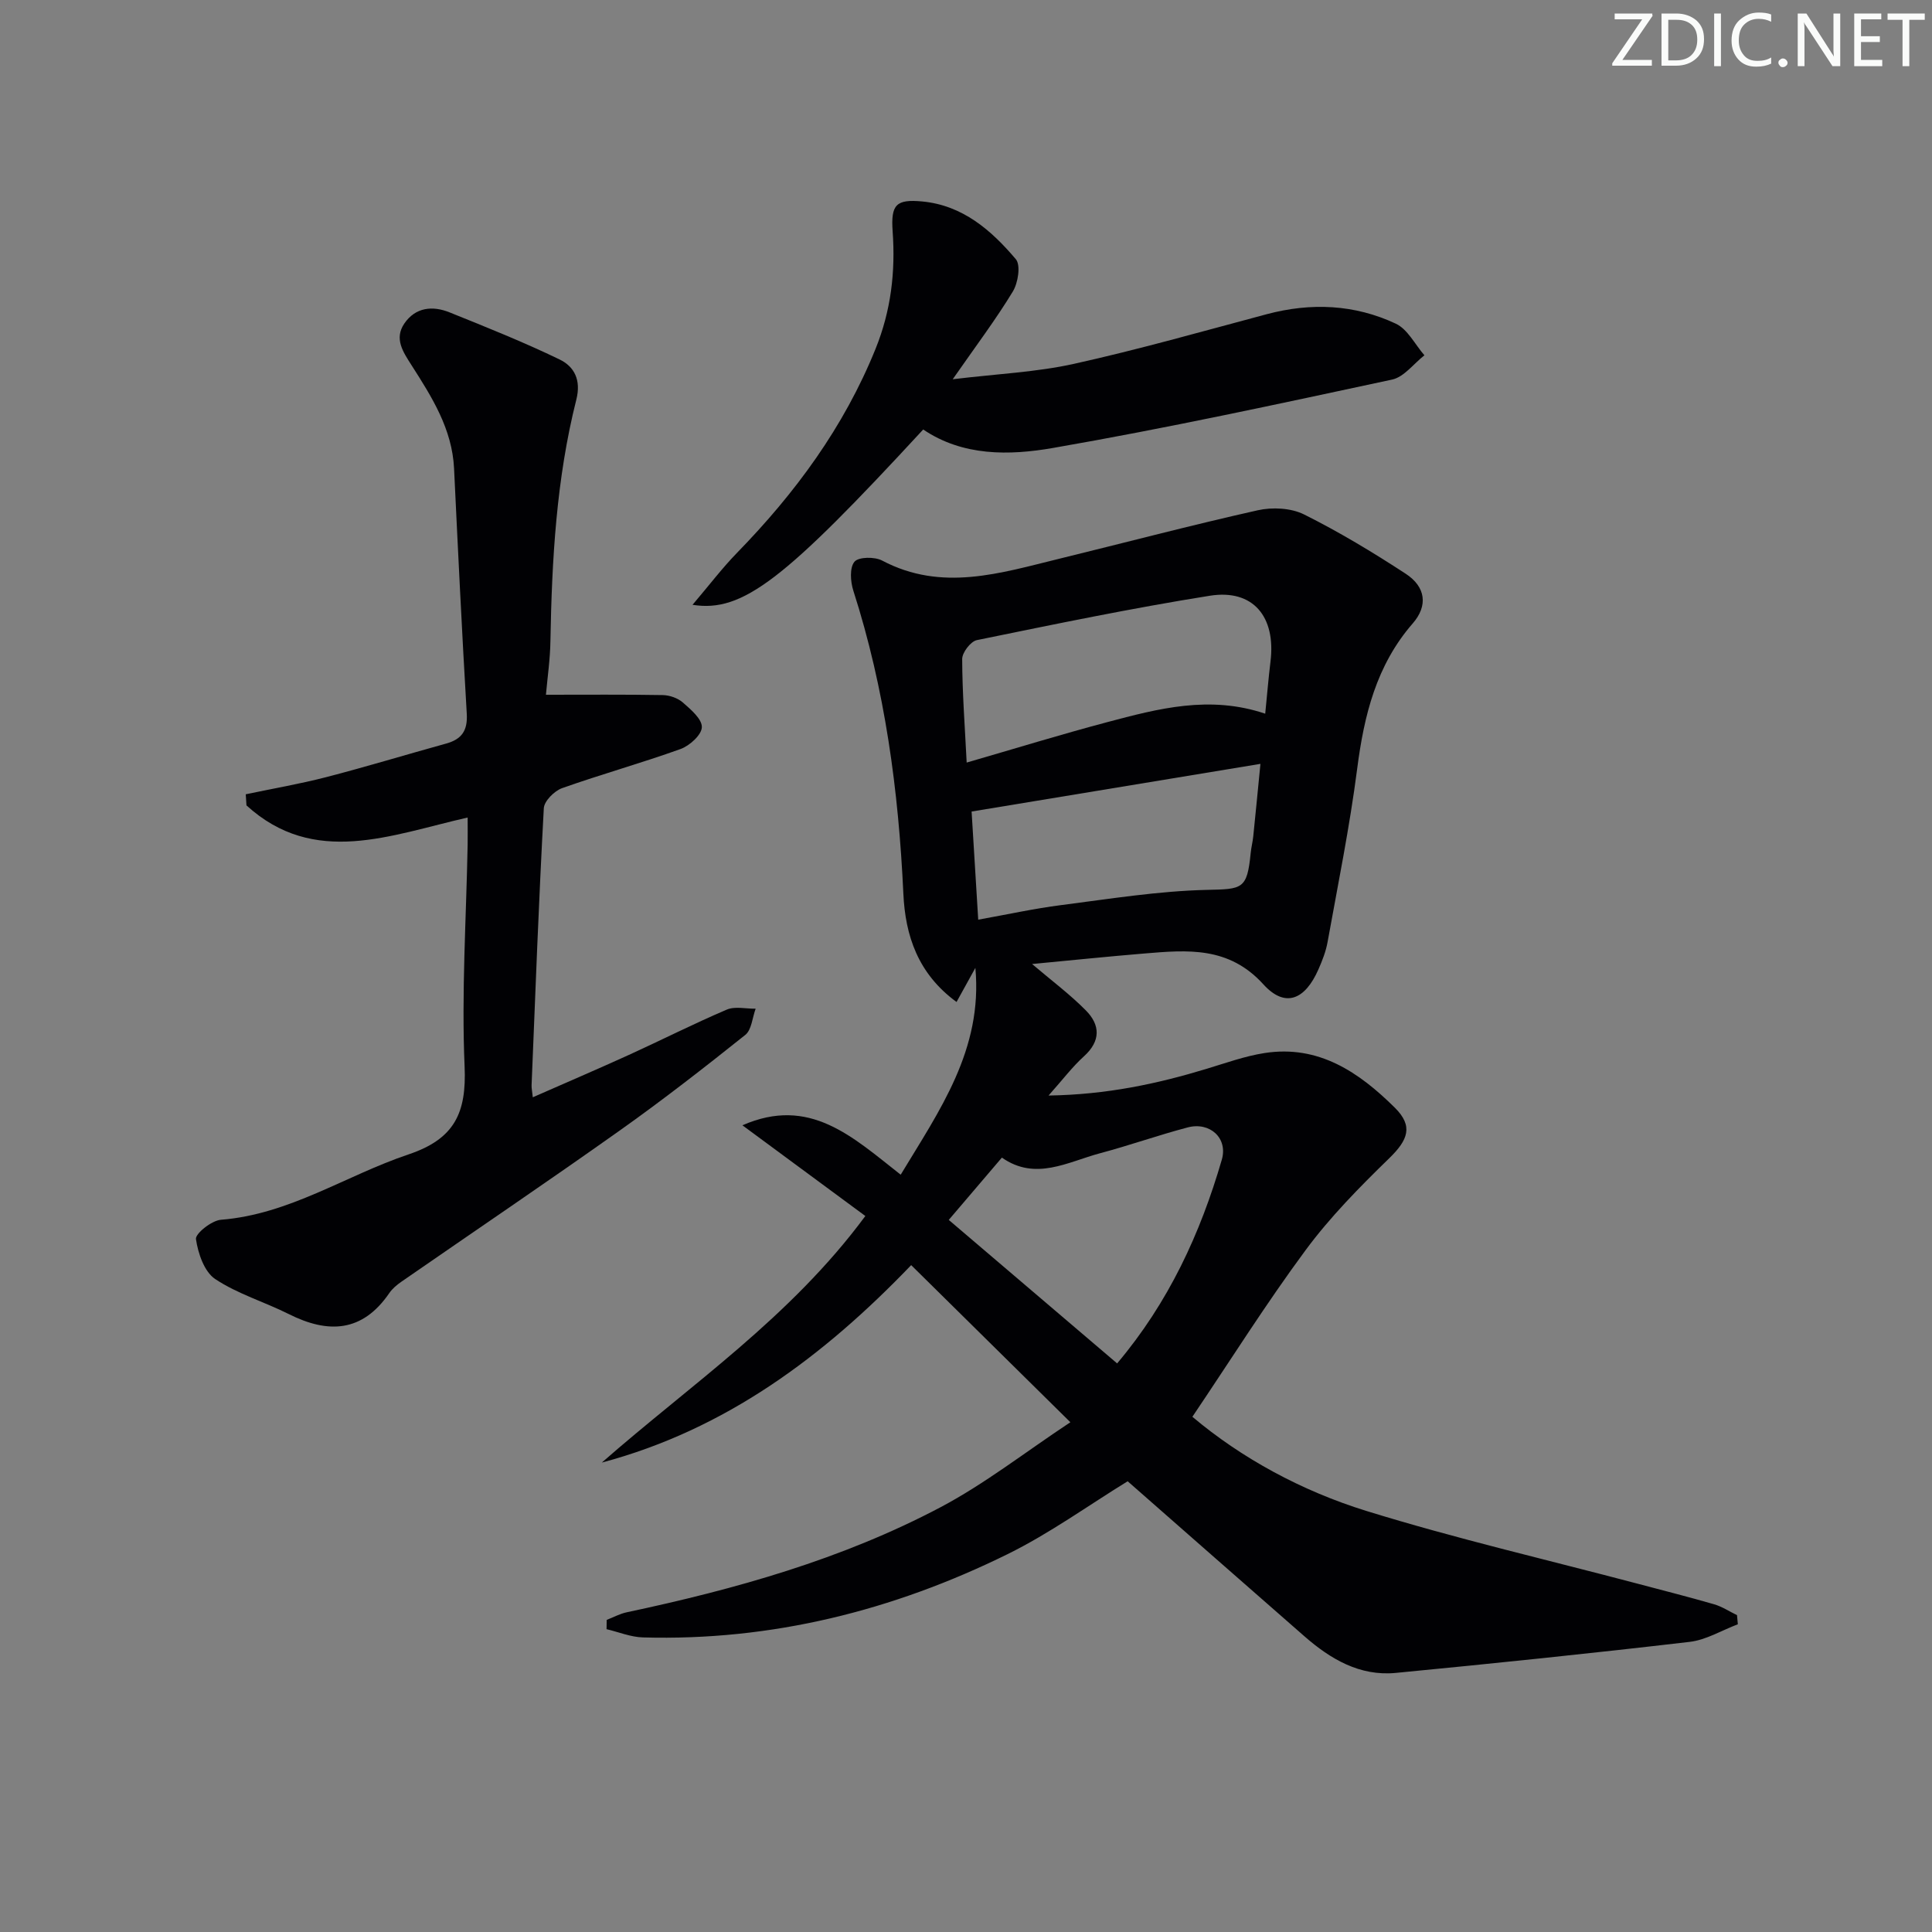 <svg enable-background="new 0 0 400 400" viewBox="0 0 400 400" xmlns="http://www.w3.org/2000/svg"><rect x="0" y="0" width="400" height="400" fill="#808080" stroke="none"/><g fill="#fafbfa"><path d="m342.2 3.2-6.3 9.2h6.1v1.2h-8.2v-.5l6.2-9.1h-5.7v-1.2h7.8v.4z"/><path d="m344 13.7v-10.9h3.1c1.6 0 3 .5 4.1 1.4 1.1 1 1.6 2.2 1.6 3.9s-.5 3-1.6 4-2.5 1.5-4.2 1.5h-3zm1.4-9.6v8.4h1.6c1.4 0 2.5-.4 3.2-1.1.8-.8 1.2-1.8 1.2-3.2s-.4-2.4-1.2-3.1-1.8-1-3.1-1z"/><path d="m356.3 2.8v10.9h-1.4v-10.9z"/><path d="m366.6 13.2c-.8.4-1.8.6-3 .6-1.6 0-2.8-.5-3.7-1.5s-1.4-2.3-1.4-3.9c0-1.7.5-3.2 1.6-4.2s2.4-1.6 4-1.6c1 0 1.9.1 2.6.4v1.5c-.8-.4-1.6-.6-2.6-.6-1.2 0-2.2.4-3 1.2s-1.1 1.9-1.1 3.3c0 1.3.4 2.3 1.1 3.1s1.6 1.1 2.8 1.1c1.1 0 2-.2 2.8-.7v1.3z"/><path d="m368.2 13c0-.3.1-.5.3-.6.2-.2.4-.3.6-.3.3 0 .5.1.7.3s.3.4.3.6-.1.5-.3.6c-.2.2-.4.3-.7.3s-.5-.1-.6-.3c-.2-.2-.3-.4-.3-.6z"/><path d="m381.1 13.7h-1.7l-5.5-8.4c-.2-.2-.3-.5-.4-.7 0 .2.1.8.1 1.5v7.6h-1.4v-10.9h1.8l5.3 8.3c.3.4.4.6.4.8 0-.3-.1-.8-.1-1.6v-7.5h1.4v10.9z"/><path d="m389.7 13.7h-5.8v-10.9h5.6v1.2h-4.2v3.5h3.9v1.2h-3.9v3.7h4.4z"/><path d="m398.4 4.1h-3.1v9.6h-1.4v-9.6h-3.1v-1.3h7.7v1.3z"/></g><path d="m359.8 336.29c-3.32 1.25-6.55 3.24-9.96 3.64-20.27 2.37-40.57 4.47-60.88 6.43-7.44.71-13.49-2.86-18.89-7.58-12.28-10.74-24.53-21.5-36.6-32.1-8.17 5.02-16.15 10.8-24.86 15.09-23.73 11.69-48.86 17.99-75.49 17.24-2.53-.07-5.03-1.11-7.54-1.71.01-.64.02-1.28.03-1.92 1.38-.53 2.71-1.27 4.14-1.57 22.5-4.78 44.58-10.97 64.99-21.76 9.15-4.84 17.43-11.34 26.87-17.59-11.74-11.59-22.34-22.05-32.96-32.53-18.05 18.81-38.37 34.04-64.05 40.88 18.48-16.22 39.04-30.04 54.56-51.05-8.6-6.35-17.02-12.56-25.45-18.78 13.92-6.1 22.77 2.38 32.77 10.23 8.01-13.28 17.02-25.87 15.46-42.82-1.23 2.23-2.47 4.47-3.9 7.06-8-5.86-10.61-13.73-11.01-22.44-.99-21.33-3.8-42.32-10.36-62.73-.6-1.87-.79-4.75.24-5.98.85-1.02 4.18-1.06 5.73-.24 12.36 6.53 24.5 2.59 36.67-.38 13.69-3.35 27.33-6.95 41.08-10.03 3.03-.68 6.89-.49 9.6.86 7.26 3.62 14.25 7.84 21.05 12.28 4.16 2.72 4.63 6.62 1.47 10.26-7.58 8.7-10.1 19.09-11.53 30.18-1.55 12-3.97 23.89-6.12 35.81-.35 1.94-1.09 3.84-1.89 5.65-2.78 6.35-6.92 8.05-11.4 3.11-7.17-7.9-15.72-7.13-24.63-6.39-7.73.64-15.44 1.44-23.26 2.18 4.01 3.41 7.83 6.26 11.14 9.61 2.98 3.01 3.11 6.32-.4 9.5-2.4 2.17-4.37 4.8-7.33 8.12 12.06-.19 22.47-2.42 32.75-5.54 3.96-1.2 7.92-2.63 11.98-3.26 11.2-1.74 19.57 3.99 26.97 11.32 3.84 3.81 2.76 6.65-1.18 10.48-6.14 5.97-12.23 12.15-17.3 19.01-8.18 11.06-15.52 22.75-23.44 34.5 10.17 8.57 22.6 15.34 36.04 19.5 18.5 5.72 37.41 10.1 56.15 15.06 5.28 1.4 10.58 2.74 15.83 4.26 1.66.48 3.16 1.49 4.74 2.25.06.63.11 1.26.17 1.89zm-163.37-83.72c11.68 9.96 23.16 19.74 34.86 29.71 10.67-12.64 17.23-26.9 21.67-42.17 1.31-4.49-2.48-7.9-7.06-6.69-6.08 1.6-12.03 3.72-18.12 5.34-6.74 1.8-13.38 5.8-20.35.91-3.8 4.47-7.25 8.5-11 12.9zm65.52-104.81c.39-3.88.67-7.34 1.09-10.78 1.15-9.3-3.6-15.06-12.55-13.64-16.16 2.57-32.2 5.91-48.24 9.19-1.28.26-3.05 2.57-3.04 3.92.02 6.93.55 13.87.93 21.43 10.02-2.9 19.5-5.82 29.07-8.36 10.58-2.81 21.22-5.64 32.74-1.76zm-60.79 20.26c.45 7.28.89 14.5 1.37 22.39 5.92-1.06 11.55-2.3 17.25-3.03 10.01-1.28 20.05-2.91 30.11-3.14 7.32-.17 8.31-.07 9.05-7.62.11-1.15.41-2.28.53-3.43.5-4.83.96-9.67 1.49-15.04-20.39 3.36-39.84 6.57-59.8 9.87z" fill="#010104"/><path d="m113.03 143.84c8.47 0 16.34-.07 24.21.07 1.41.03 3.09.62 4.13 1.53 1.65 1.45 3.98 3.41 3.94 5.11-.03 1.58-2.52 3.84-4.39 4.52-8.11 2.92-16.43 5.23-24.55 8.11-1.6.57-3.7 2.67-3.78 4.16-1.04 19.1-1.75 38.21-2.53 57.32-.03.62.12 1.25.25 2.52 6.82-3 13.34-5.79 19.8-8.73 6.81-3.1 13.49-6.49 20.36-9.42 1.71-.73 3.97-.16 5.98-.19-.69 1.85-.83 4.38-2.15 5.43-8.54 6.82-17.18 13.55-26.1 19.87-14.9 10.57-30.04 20.8-45.06 31.2-.95.66-1.9 1.44-2.54 2.38-5.57 8.13-12.63 8.45-20.8 4.35-5.04-2.53-10.61-4.17-15.25-7.26-2.26-1.51-3.55-5.32-3.98-8.27-.16-1.12 3.24-3.85 5.17-4 14.2-1.12 25.86-9.17 38.83-13.53 9.56-3.21 12.04-8.6 11.62-18.22-.66-15.26.34-30.59.63-45.9.03-1.79 0-3.58 0-5.63-15.98 3.63-31.75 10.28-45.79-2.51-.05-.77-.1-1.54-.15-2.3 5.54-1.17 11.14-2.13 16.61-3.54 8.34-2.16 16.59-4.67 24.9-6.97 3.2-.89 4.45-2.67 4.25-6.15-1-16.92-1.82-33.85-2.63-50.78-.39-8.19-4.59-14.8-8.79-21.37-1.77-2.77-3.66-5.51-1.5-8.67 2.3-3.36 5.83-3.72 9.35-2.3 7.67 3.09 15.36 6.16 22.8 9.76 3.01 1.46 4.49 4.22 3.45 8.32-4.13 16.36-5.06 33.11-5.36 49.92-.05 3.78-.61 7.56-.93 11.17z" fill="#010104"/><path d="m143.38 125.22c3.49-4.1 6.15-7.62 9.21-10.76 12.06-12.38 22.12-26.01 28.67-42.2 3.23-7.98 4.15-15.98 3.55-24.38-.39-5.52.72-6.68 6.13-6.17 8.37.79 14.3 5.96 19.38 11.96 1.04 1.23.46 4.9-.62 6.68-3.51 5.78-7.6 11.21-12.45 18.17 9.26-1.12 17.34-1.47 25.1-3.19 13.41-2.97 26.64-6.74 39.92-10.28 9.16-2.44 18.18-2.04 26.71 1.96 2.46 1.15 3.98 4.31 5.93 6.55-2.22 1.73-4.22 4.5-6.7 5.03-23.35 5.01-46.7 10.08-70.22 14.16-9.03 1.57-18.65 1.73-26.85-3.83-28.7 31.11-37.37 37.95-47.76 36.3z" fill="#010104"/></svg>